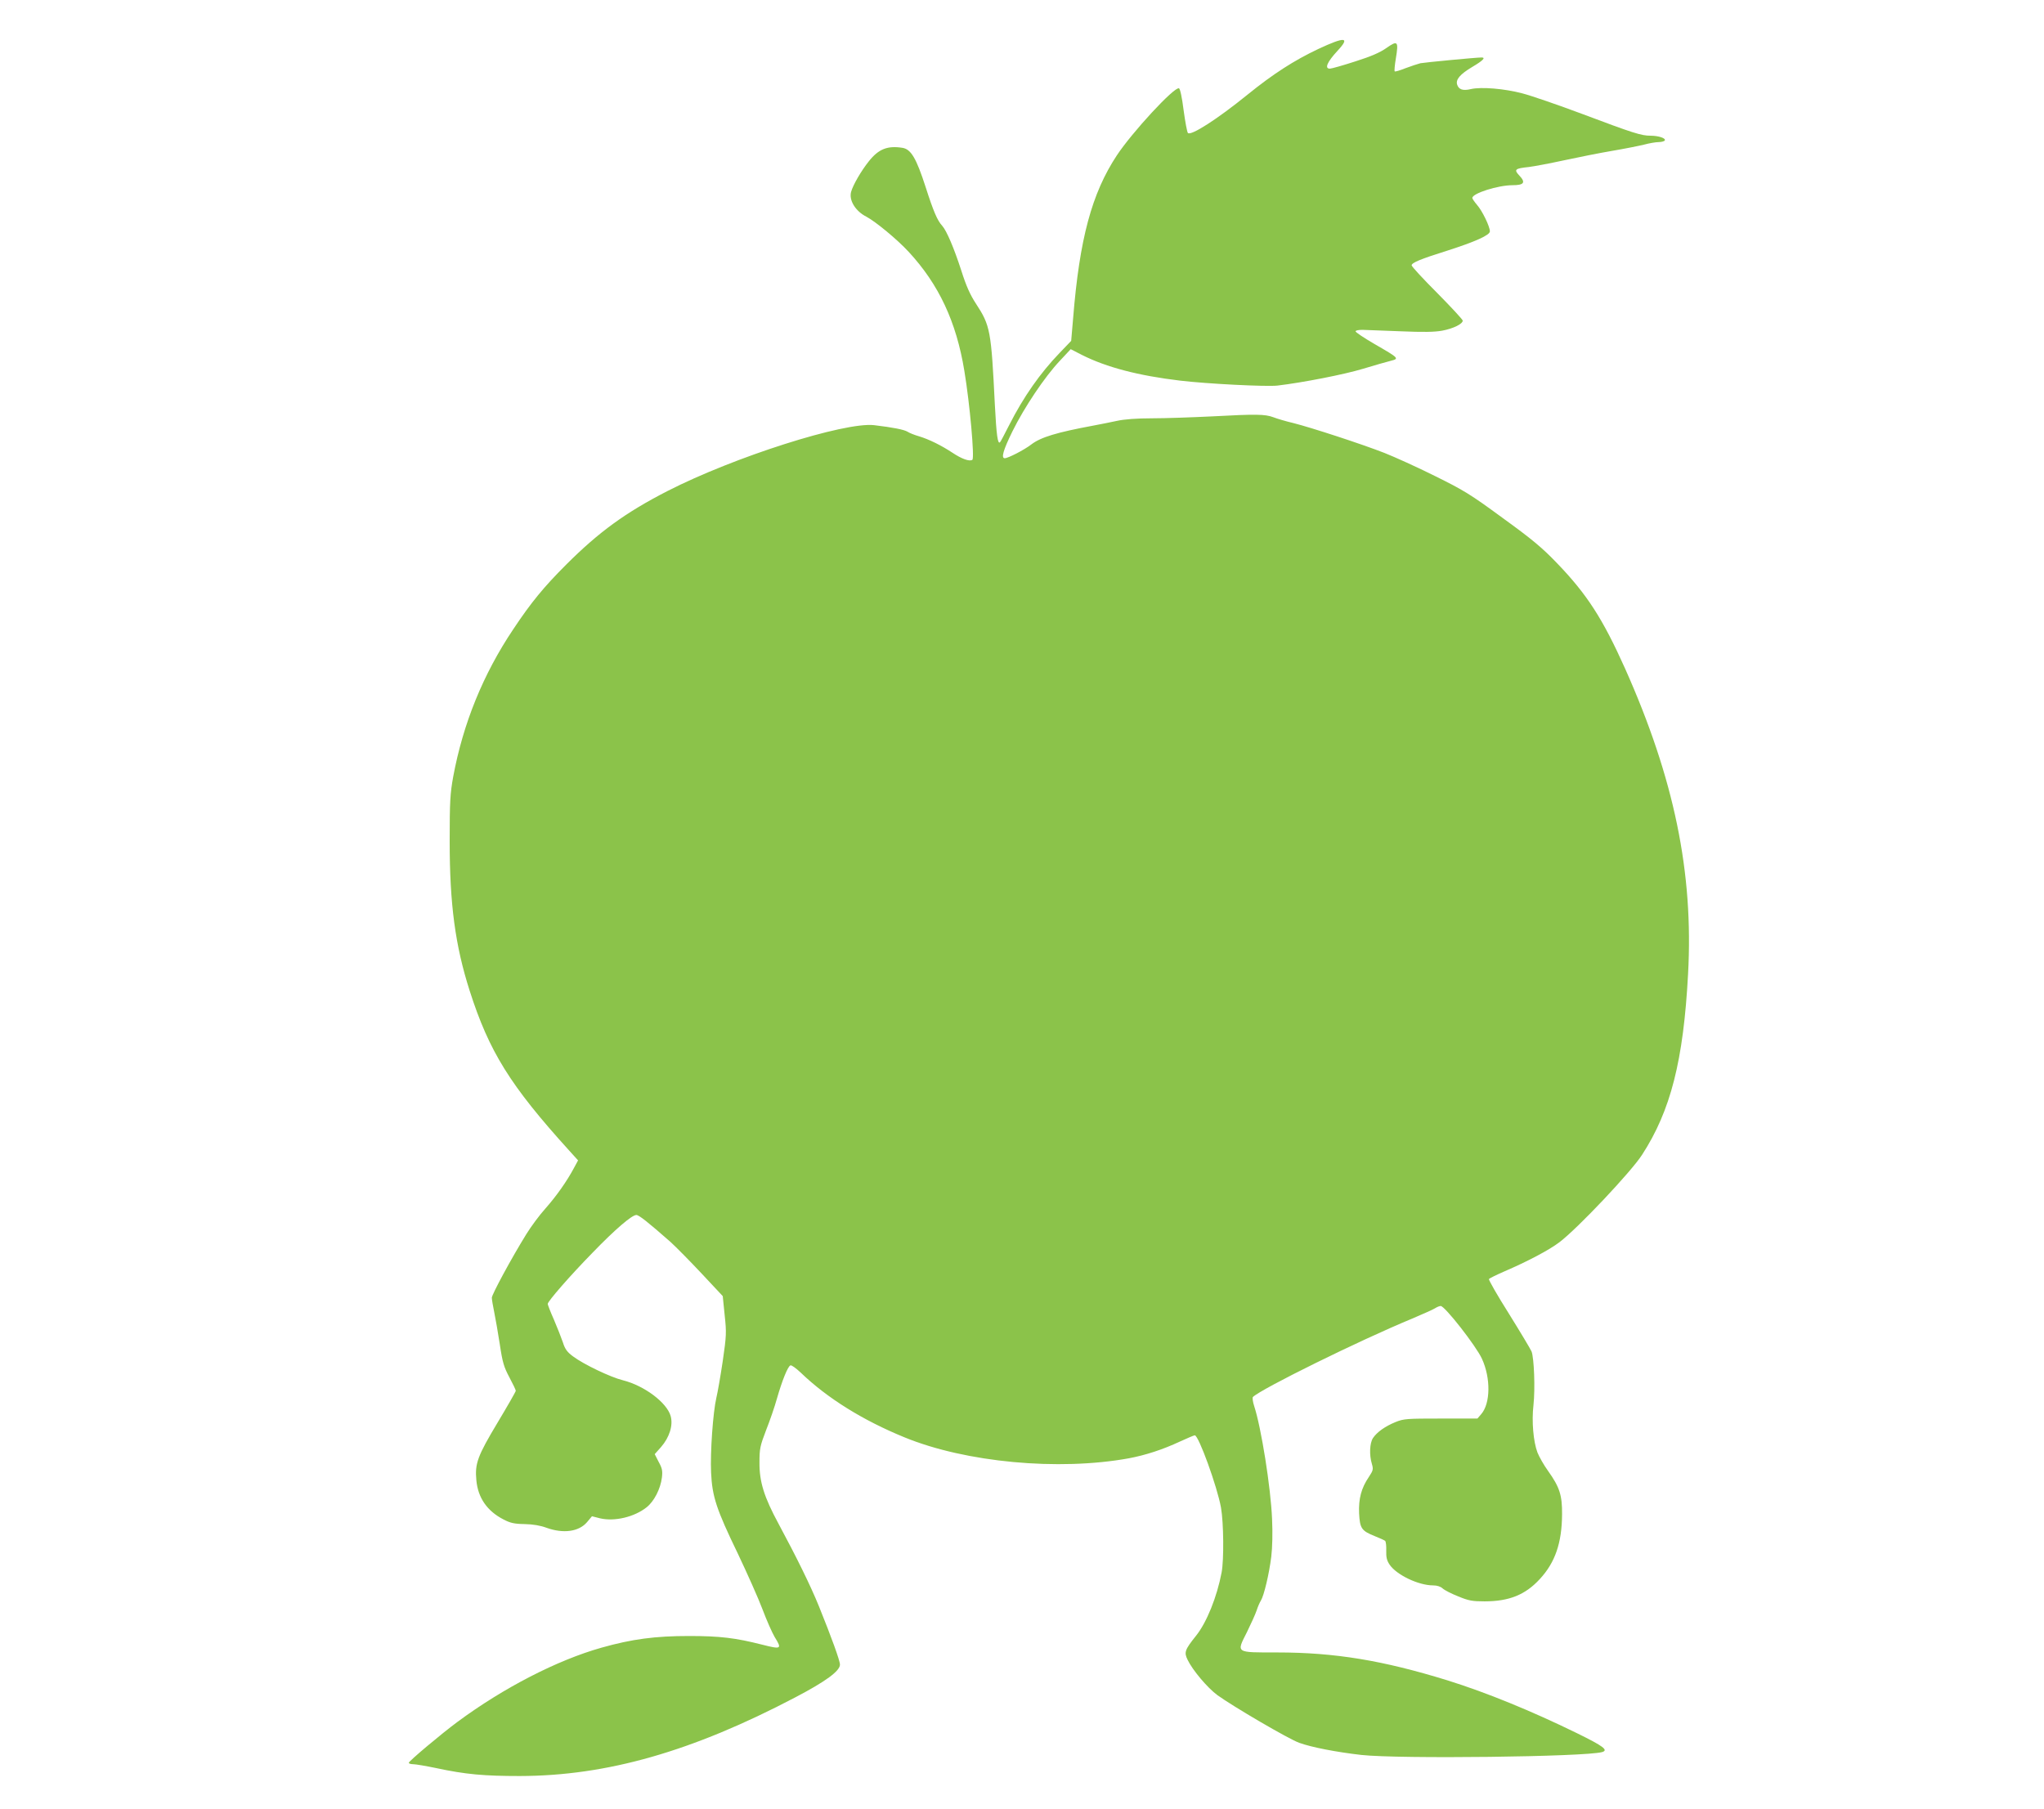 <?xml version="1.0" standalone="no"?>
<!DOCTYPE svg PUBLIC "-//W3C//DTD SVG 20010904//EN"
 "http://www.w3.org/TR/2001/REC-SVG-20010904/DTD/svg10.dtd">
<svg version="1.0" xmlns="http://www.w3.org/2000/svg"
 width="1280pt" height="1133pt" viewBox="0 0 1280 1133"
 preserveAspectRatio="xMidYMid meet">
<g transform="translate(0,1133) scale(0.1,-0.1)"
fill="#8bc34a" stroke="none">
<path d="M8255 11023 c-152 -72 -281 -155 -443 -286 -191 -155 -354 -259 -373
-240 -5 5 -17 69 -27 143 -10 81 -22 135 -29 137 -30 10 -293 -275 -389 -420
-157 -238 -234 -523 -274 -1022 l-12 -140 -72 -75 c-123 -128 -226 -275 -316
-452 -29 -57 -54 -105 -57 -107 -15 -18 -23 43 -33 234 -23 465 -28 495 -119
634 -36 55 -61 111 -91 206 -47 145 -92 249 -119 280 -31 33 -56 92 -105 245
-58 179 -91 235 -144 244 -94 15 -150 -7 -211 -84 -48 -60 -99 -148 -111 -191
-15 -52 26 -121 95 -156 57 -30 193 -142 265 -220 189 -204 299 -439 349 -746
34 -204 65 -548 50 -557 -18 -12 -67 6 -124 44 -71 47 -149 85 -209 103 -28 8
-61 21 -73 29 -21 13 -91 27 -209 41 -185 21 -877 -199 -1295 -413 -261 -134
-428 -255 -634 -461 -139 -139 -219 -236 -330 -403 -190 -283 -315 -592 -377
-925 -19 -106 -22 -153 -22 -405 0 -395 35 -653 125 -935 122 -381 253 -593
623 -1001 l56 -62 -26 -48 c-43 -81 -109 -175 -179 -254 -37 -41 -90 -113
-119 -160 -93 -150 -216 -378 -216 -398 0 -12 7 -52 15 -91 8 -39 24 -130 35
-202 17 -114 26 -142 60 -206 22 -41 40 -79 40 -84 0 -5 -52 -96 -115 -201
-124 -207 -142 -255 -132 -359 10 -110 67 -193 170 -246 42 -22 67 -28 132
-29 53 -1 99 -9 137 -23 105 -38 203 -25 254 35 l31 37 51 -13 c91 -21 214 8
291 69 47 37 87 115 96 186 5 42 2 58 -20 98 l-25 49 40 45 c52 60 76 135 60
193 -23 84 -164 191 -300 225 -77 19 -246 100 -311 149 -37 27 -51 46 -64 88
-10 29 -35 93 -56 142 -22 49 -39 94 -39 99 0 16 139 176 280 320 142 147 247
237 275 237 16 0 72 -44 214 -169 34 -31 122 -120 195 -198 l132 -141 12 -119
c12 -110 11 -129 -12 -288 -14 -94 -32 -197 -40 -230 -21 -90 -39 -342 -33
-469 7 -149 32 -227 167 -506 59 -124 129 -281 155 -350 26 -69 60 -146 76
-173 47 -76 43 -79 -79 -48 -166 42 -262 54 -457 54 -211 0 -357 -19 -548 -73
-277 -78 -613 -251 -901 -464 -103 -76 -306 -247 -306 -257 0 -5 12 -9 28 -9
15 0 79 -11 142 -24 186 -40 302 -50 525 -50 546 1 1080 154 1724 492 193 101
281 166 281 206 0 25 -54 173 -132 366 -52 128 -138 303 -252 515 -91 168
-121 264 -120 385 0 87 4 104 41 201 23 58 54 147 68 198 33 115 69 204 85
209 7 3 35 -18 64 -45 166 -160 389 -299 651 -406 383 -157 964 -211 1404
-131 106 20 213 55 320 105 46 21 88 39 93 39 24 0 140 -320 164 -452 17 -96
19 -328 4 -407 -29 -153 -93 -312 -159 -395 -72 -90 -77 -105 -54 -152 31 -65
124 -175 186 -221 98 -71 446 -275 513 -299 77 -28 232 -58 389 -76 237 -26
1402 -12 1508 18 41 12 8 37 -155 117 -290 142 -570 256 -813 332 -405 125
-705 175 -1067 175 -264 0 -256 -5 -189 128 26 53 54 115 61 137 7 22 19 49
26 60 19 30 52 168 65 275 7 58 9 150 5 235 -8 198 -68 574 -112 708 -9 27
-12 53 -8 57 52 51 664 353 995 490 68 29 134 58 146 66 12 8 28 14 35 14 26
0 222 -251 258 -330 56 -121 54 -280 -4 -347 l-24 -28 -229 0 c-213 0 -232 -1
-284 -22 -66 -27 -116 -63 -141 -100 -21 -32 -24 -106 -7 -162 10 -34 8 -41
-19 -82 -47 -69 -65 -136 -61 -228 5 -94 15 -109 97 -142 31 -12 61 -26 66
-30 5 -5 8 -32 7 -62 -1 -41 3 -60 21 -87 43 -64 181 -130 272 -130 25 0 47
-7 60 -19 12 -11 55 -33 98 -50 65 -27 89 -31 165 -31 153 0 255 41 345 139
97 104 139 228 140 406 1 119 -15 170 -87 271 -27 37 -56 89 -67 116 -26 69
-37 196 -25 298 11 101 4 293 -12 335 -7 16 -71 123 -142 237 -72 114 -128
212 -125 217 3 4 45 25 93 46 149 64 285 136 348 184 115 87 450 442 518 548
179 276 259 590 288 1131 35 636 -87 1226 -395 1916 -139 310 -238 464 -425
658 -92 96 -156 150 -340 283 -204 150 -246 175 -426 264 -110 55 -252 119
-315 144 -146 57 -459 159 -570 187 -47 11 -104 28 -127 37 -52 19 -105 20
-383 5 -124 -6 -292 -12 -375 -12 -97 0 -175 -6 -220 -16 -38 -8 -106 -22
-150 -30 -226 -42 -327 -72 -387 -118 -44 -34 -145 -86 -166 -86 -24 0 -10 50
48 168 75 152 202 341 295 440 l70 75 70 -36 c155 -78 355 -130 615 -161 167
-20 541 -39 610 -31 160 19 420 70 535 105 72 22 150 44 174 50 55 14 53 16
-101 105 -67 39 -121 75 -119 80 1 6 20 9 44 9 23 -1 130 -5 237 -9 143 -6
214 -5 262 4 69 13 128 42 128 63 0 6 -72 84 -160 173 -88 88 -160 166 -160
173 0 16 54 39 220 91 178 57 270 98 270 122 0 30 -48 129 -80 165 -16 19 -30
39 -30 44 0 29 161 80 252 80 72 0 84 17 42 61 -35 37 -27 44 60 53 33 4 133
23 221 42 88 19 223 46 300 59 77 13 167 31 200 39 33 9 74 16 92 16 17 0 35
5 38 10 9 14 -38 30 -89 30 -58 0 -108 16 -427 136 -152 57 -321 115 -375 129
-113 30 -258 42 -323 27 -50 -12 -76 -3 -86 28 -10 32 18 65 95 111 66 39 86
59 58 59 -35 0 -357 -31 -383 -36 -16 -4 -58 -18 -93 -31 -35 -14 -65 -23 -68
-20 -3 3 0 39 7 80 18 109 12 116 -58 67 -41 -29 -96 -53 -197 -85 -77 -25
-148 -45 -158 -45 -35 0 -17 42 48 112 81 87 48 90 -121 11z"/>
</g>
</svg>
